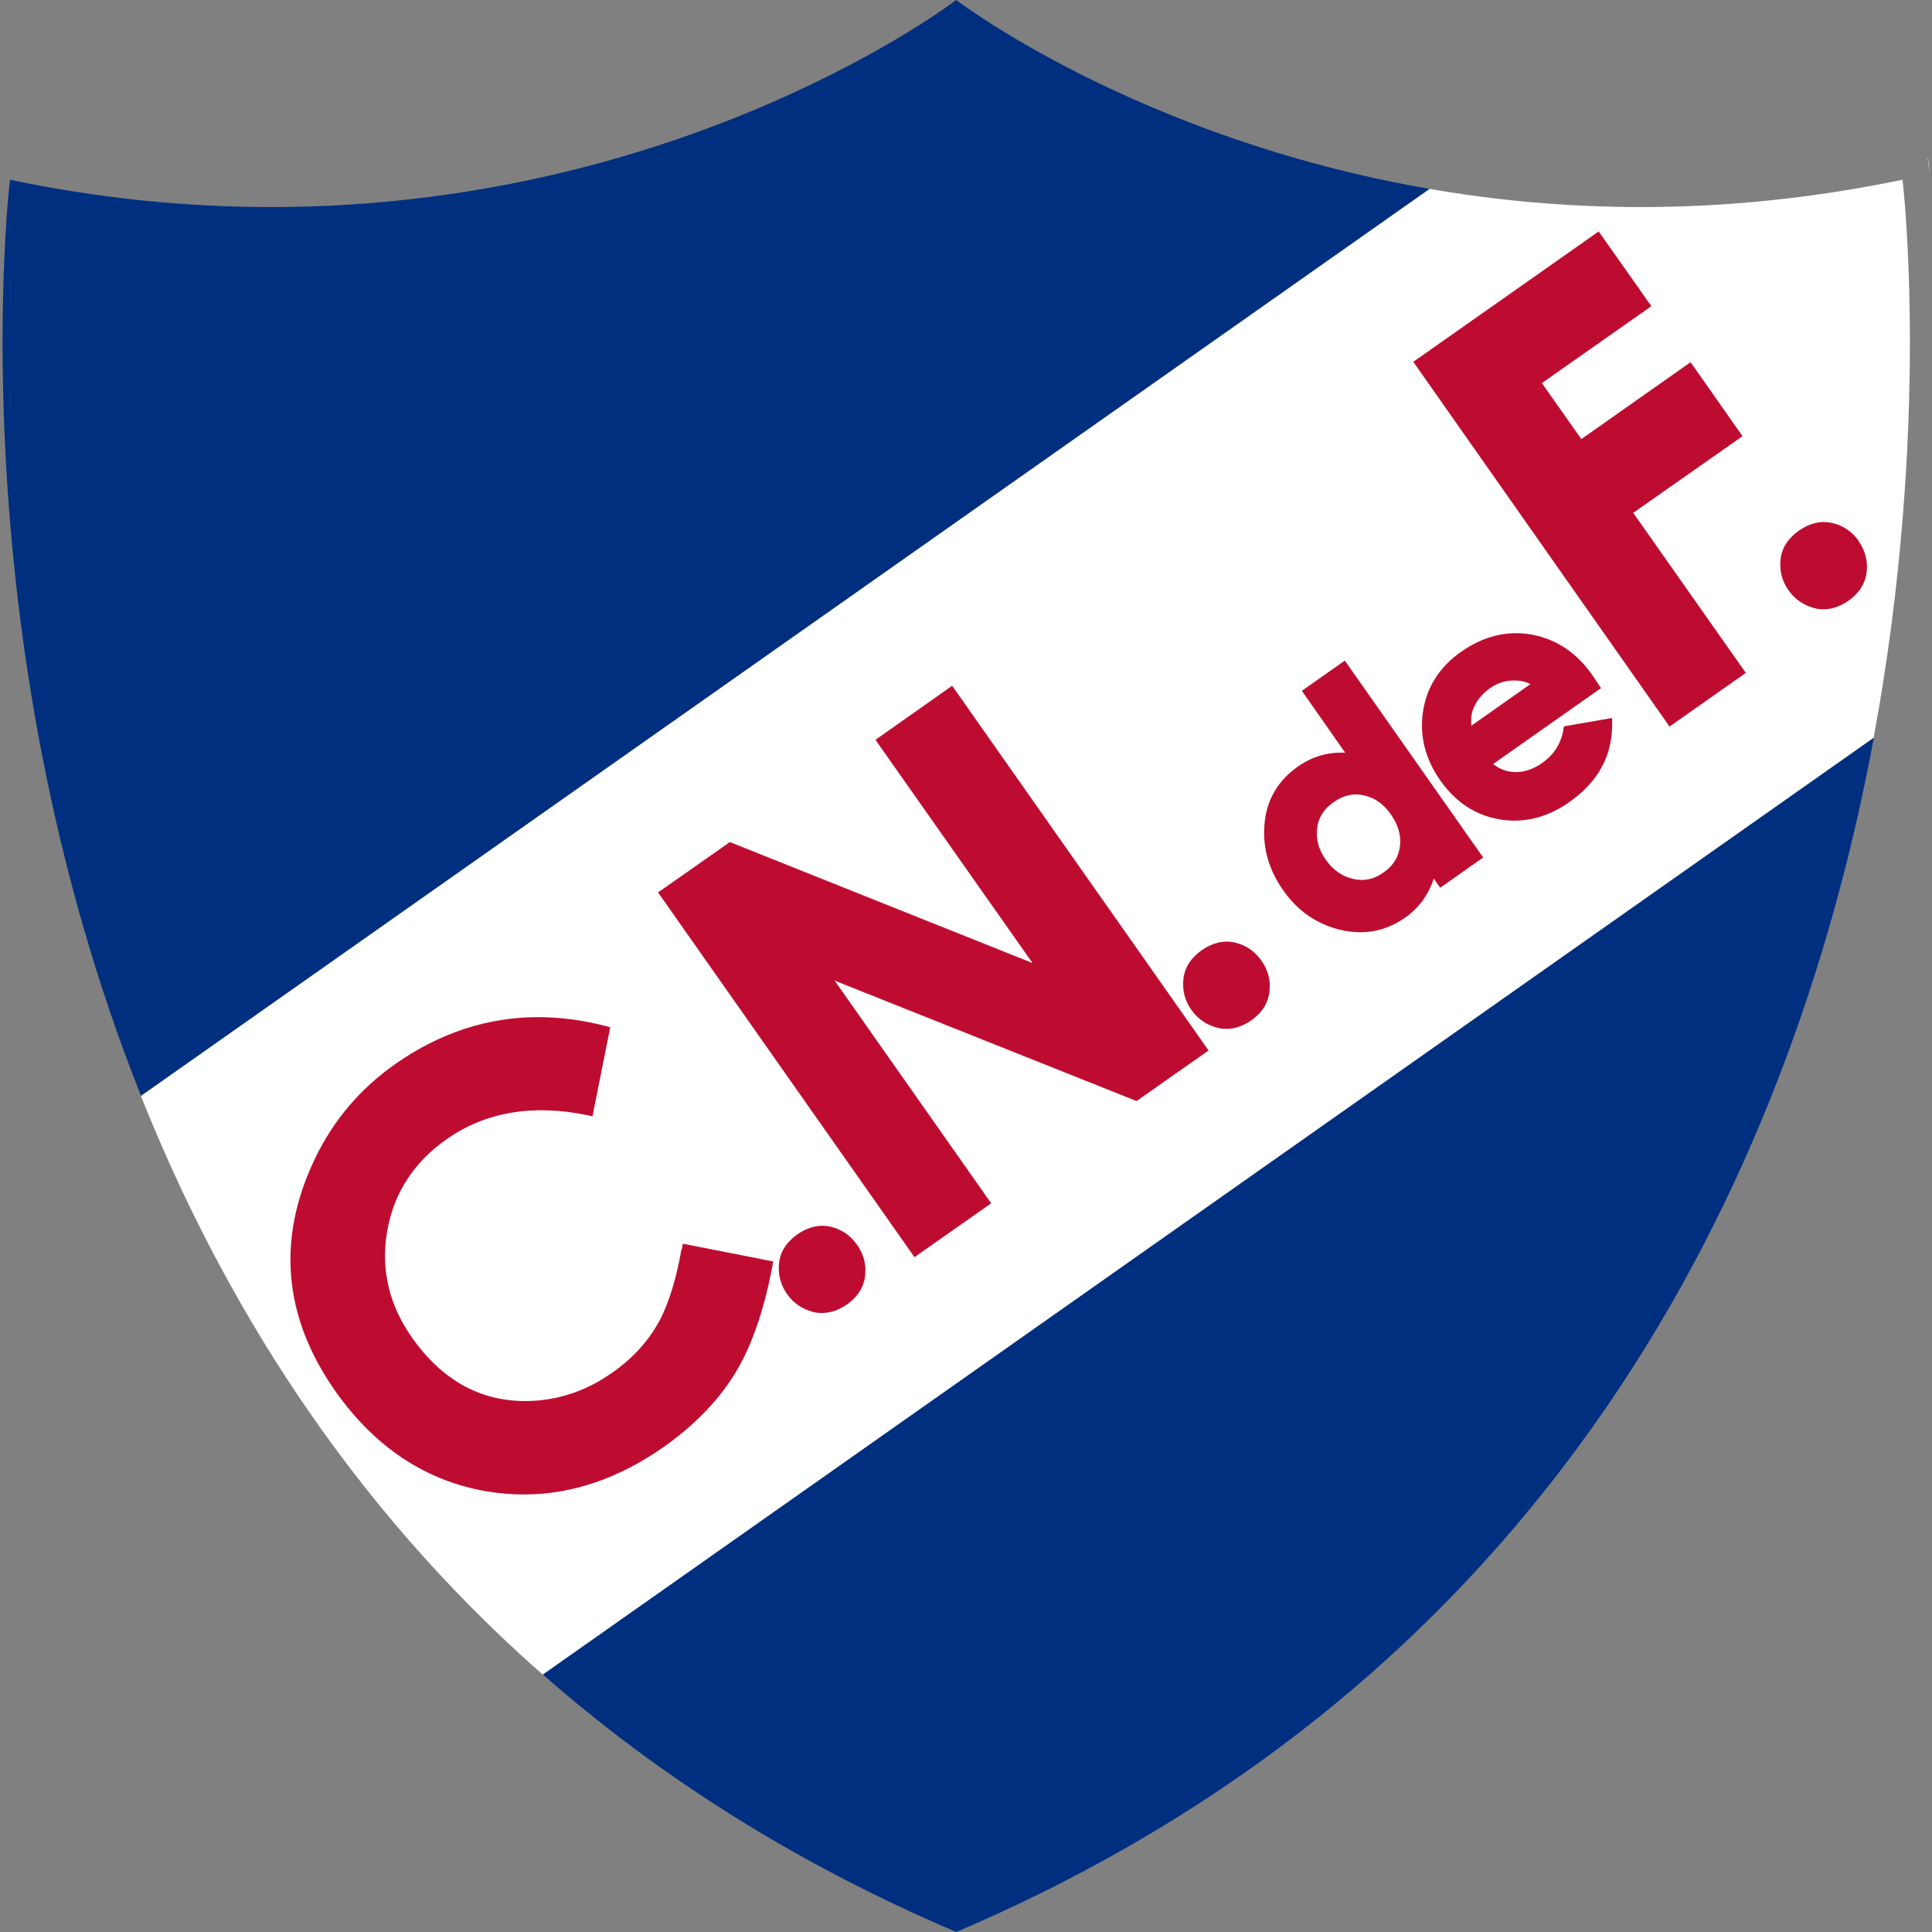 <?xml version="1.0" encoding="utf-8"?>
<svg xmlns="http://www.w3.org/2000/svg" height="99" id="a" viewBox="0 0 99 99" width="99">
  <rect x="0" y="0" width="99" height="99" fill="#808080" stroke="none"/>
  <defs>
    <style>.b{fill:#be0c30;}.b,.c,.d{stroke-width:0px;}.c{fill:#002f80;}.d{fill:#fff;}</style>
  </defs>
  <path class="c" d="M49,99c31.8-13.57,43.16-40.39,47.02-61.2L27.81,85.8c5.79,5.09,12.77,9.61,21.19,13.2Z"/>
  <path class="c" d="M49,0s-13.84,10.61-35.11,10.61c-4.19,0-8.67-.41-13.38-1.4,0,0-2.78,23.12,6.72,46.95L73.26,9.68C58.25,7.09,49,0,49,0Z"/>
  <path class="d" d="M97.49,9.21c-4.72.98-9.19,1.4-13.38,1.4-3.88,0-7.51-.35-10.85-.93L7.22,56.16c4.13,10.36,10.58,20.85,20.59,29.65l68.2-48.01c2.98-16.09,1.48-28.59,1.48-28.59Z"/>
  <path class="d" d="M98.8,8.13s-.01,0-.02,0l.1.79c-.05-.52-.08-.8-.08-.8Z"/>
  <path class="b" d="M34.92,64.02c-.26,1.48-.63,2.69-1.09,3.59-.56,1.06-1.38,1.98-2.46,2.73-1.13.8-2.36,1.27-3.65,1.41-2.69.28-4.91-.8-6.61-3.21-1.18-1.68-1.61-3.52-1.27-5.46.34-1.94,1.36-3.52,3.04-4.7,1.99-1.4,4.41-1.81,7.2-1.24l.28.06.91-4.56-.26-.07c-1.17-.3-2.33-.45-3.44-.45-2.58,0-5.04.81-7.31,2.4-1.8,1.26-3.19,2.9-4.13,4.87-1.96,4.1-1.61,8.1,1.05,11.89,2.03,2.88,4.64,4.61,7.76,5.14.64.11,1.29.16,1.92.16,2.44,0,4.84-.82,7.13-2.42,1.66-1.17,2.94-2.51,3.81-4.01.77-1.34,1.37-3.11,1.77-5.23l.05-.28-4.63-.91-.05.28Z"/>
  <path class="b" d="M42.57,62.86c-.57-.13-1.15,0-1.71.39-.56.4-.88.89-.94,1.48-.06.57.08,1.11.41,1.58.33.47.79.78,1.35.92.15.04.3.05.45.05.43,0,.85-.15,1.26-.43.56-.39.87-.89.94-1.47.07-.57-.07-1.11-.41-1.59-.34-.49-.8-.8-1.36-.93Z"/>
  <polygon class="b" points="44.86 37.91 52.91 49.35 37.4 43.15 33.72 45.73 46.86 64.42 50.79 61.66 42.77 50.25 58.24 56.42 61.93 53.83 48.79 35.14 44.86 37.91"/>
  <path class="b" d="M63.29,48.3c-.57-.13-1.15,0-1.71.39-.56.4-.88.89-.94,1.48-.06.57.07,1.11.41,1.58.33.47.79.78,1.35.92.15.04.3.05.45.05.43,0,.85-.15,1.26-.43.56-.39.87-.89.94-1.47.07-.57-.07-1.11-.41-1.59-.34-.49-.8-.8-1.36-.93Z"/>
  <path class="b" d="M66.71,35.4l2.22,3.17c-.89-.04-1.7.2-2.42.71-1.05.73-1.63,1.75-1.72,3.01-.09,1.17.23,2.29.97,3.34.72,1.03,1.68,1.7,2.85,2,.37.09.74.14,1.09.14.82,0,1.6-.25,2.32-.76.68-.48,1.17-1.15,1.45-1.99l.33.47,2.2-1.55-7.09-10.09-2.2,1.55ZM71.74,43.33c-.06.57-.34,1.03-.86,1.39-.5.35-1.01.45-1.58.31-.55-.14-.99-.45-1.36-.97-.37-.52-.51-1.04-.45-1.59.06-.57.34-1.01.84-1.36.38-.27.76-.4,1.16-.4.13,0,.27.02.41.05.55.12,1,.44,1.37.97.37.53.53,1.06.47,1.62Z"/>
  <path class="b" d="M80.11,37.42c-.14.71-.49,1.26-1.09,1.68-.47.33-.96.49-1.45.46-.39-.02-.74-.16-1.06-.41l5.53-3.89-.38-.57c-.81-1.2-1.87-1.93-3.16-2.17-1.25-.23-2.47.07-3.62.87-1.11.78-1.77,1.81-1.96,3.06-.19,1.25.11,2.44.89,3.55.79,1.12,1.82,1.79,3.06,1.99.24.04.49.06.73.06.98,0,1.93-.32,2.83-.96,1.45-1.02,2.18-2.35,2.18-3.96v-.34l-2.47.43-.04.19ZM78.43,35.05l-3.04,2.14c-.02-.31,0-.56.06-.75.16-.47.45-.85.88-1.16.38-.27.79-.41,1.25-.41h.04c.29,0,.56.06.81.19Z"/>
  <polygon class="b" points="89.29 22.35 86.63 18.56 81.03 22.5 79.01 19.63 84.62 15.69 81.92 11.86 72.42 18.54 85.55 37.23 89.46 34.48 83.69 26.28 89.29 22.35"/>
  <path class="b" d="M95.25,27.73c-.34-.49-.8-.8-1.36-.93-.57-.13-1.15,0-1.71.39-.56.4-.88.89-.94,1.48-.06.57.07,1.11.41,1.58.33.47.79.78,1.35.92.15.04.3.05.45.05.43,0,.85-.15,1.26-.43.56-.39.87-.89.94-1.47.07-.57-.07-1.11-.41-1.59Z"/>
</svg>